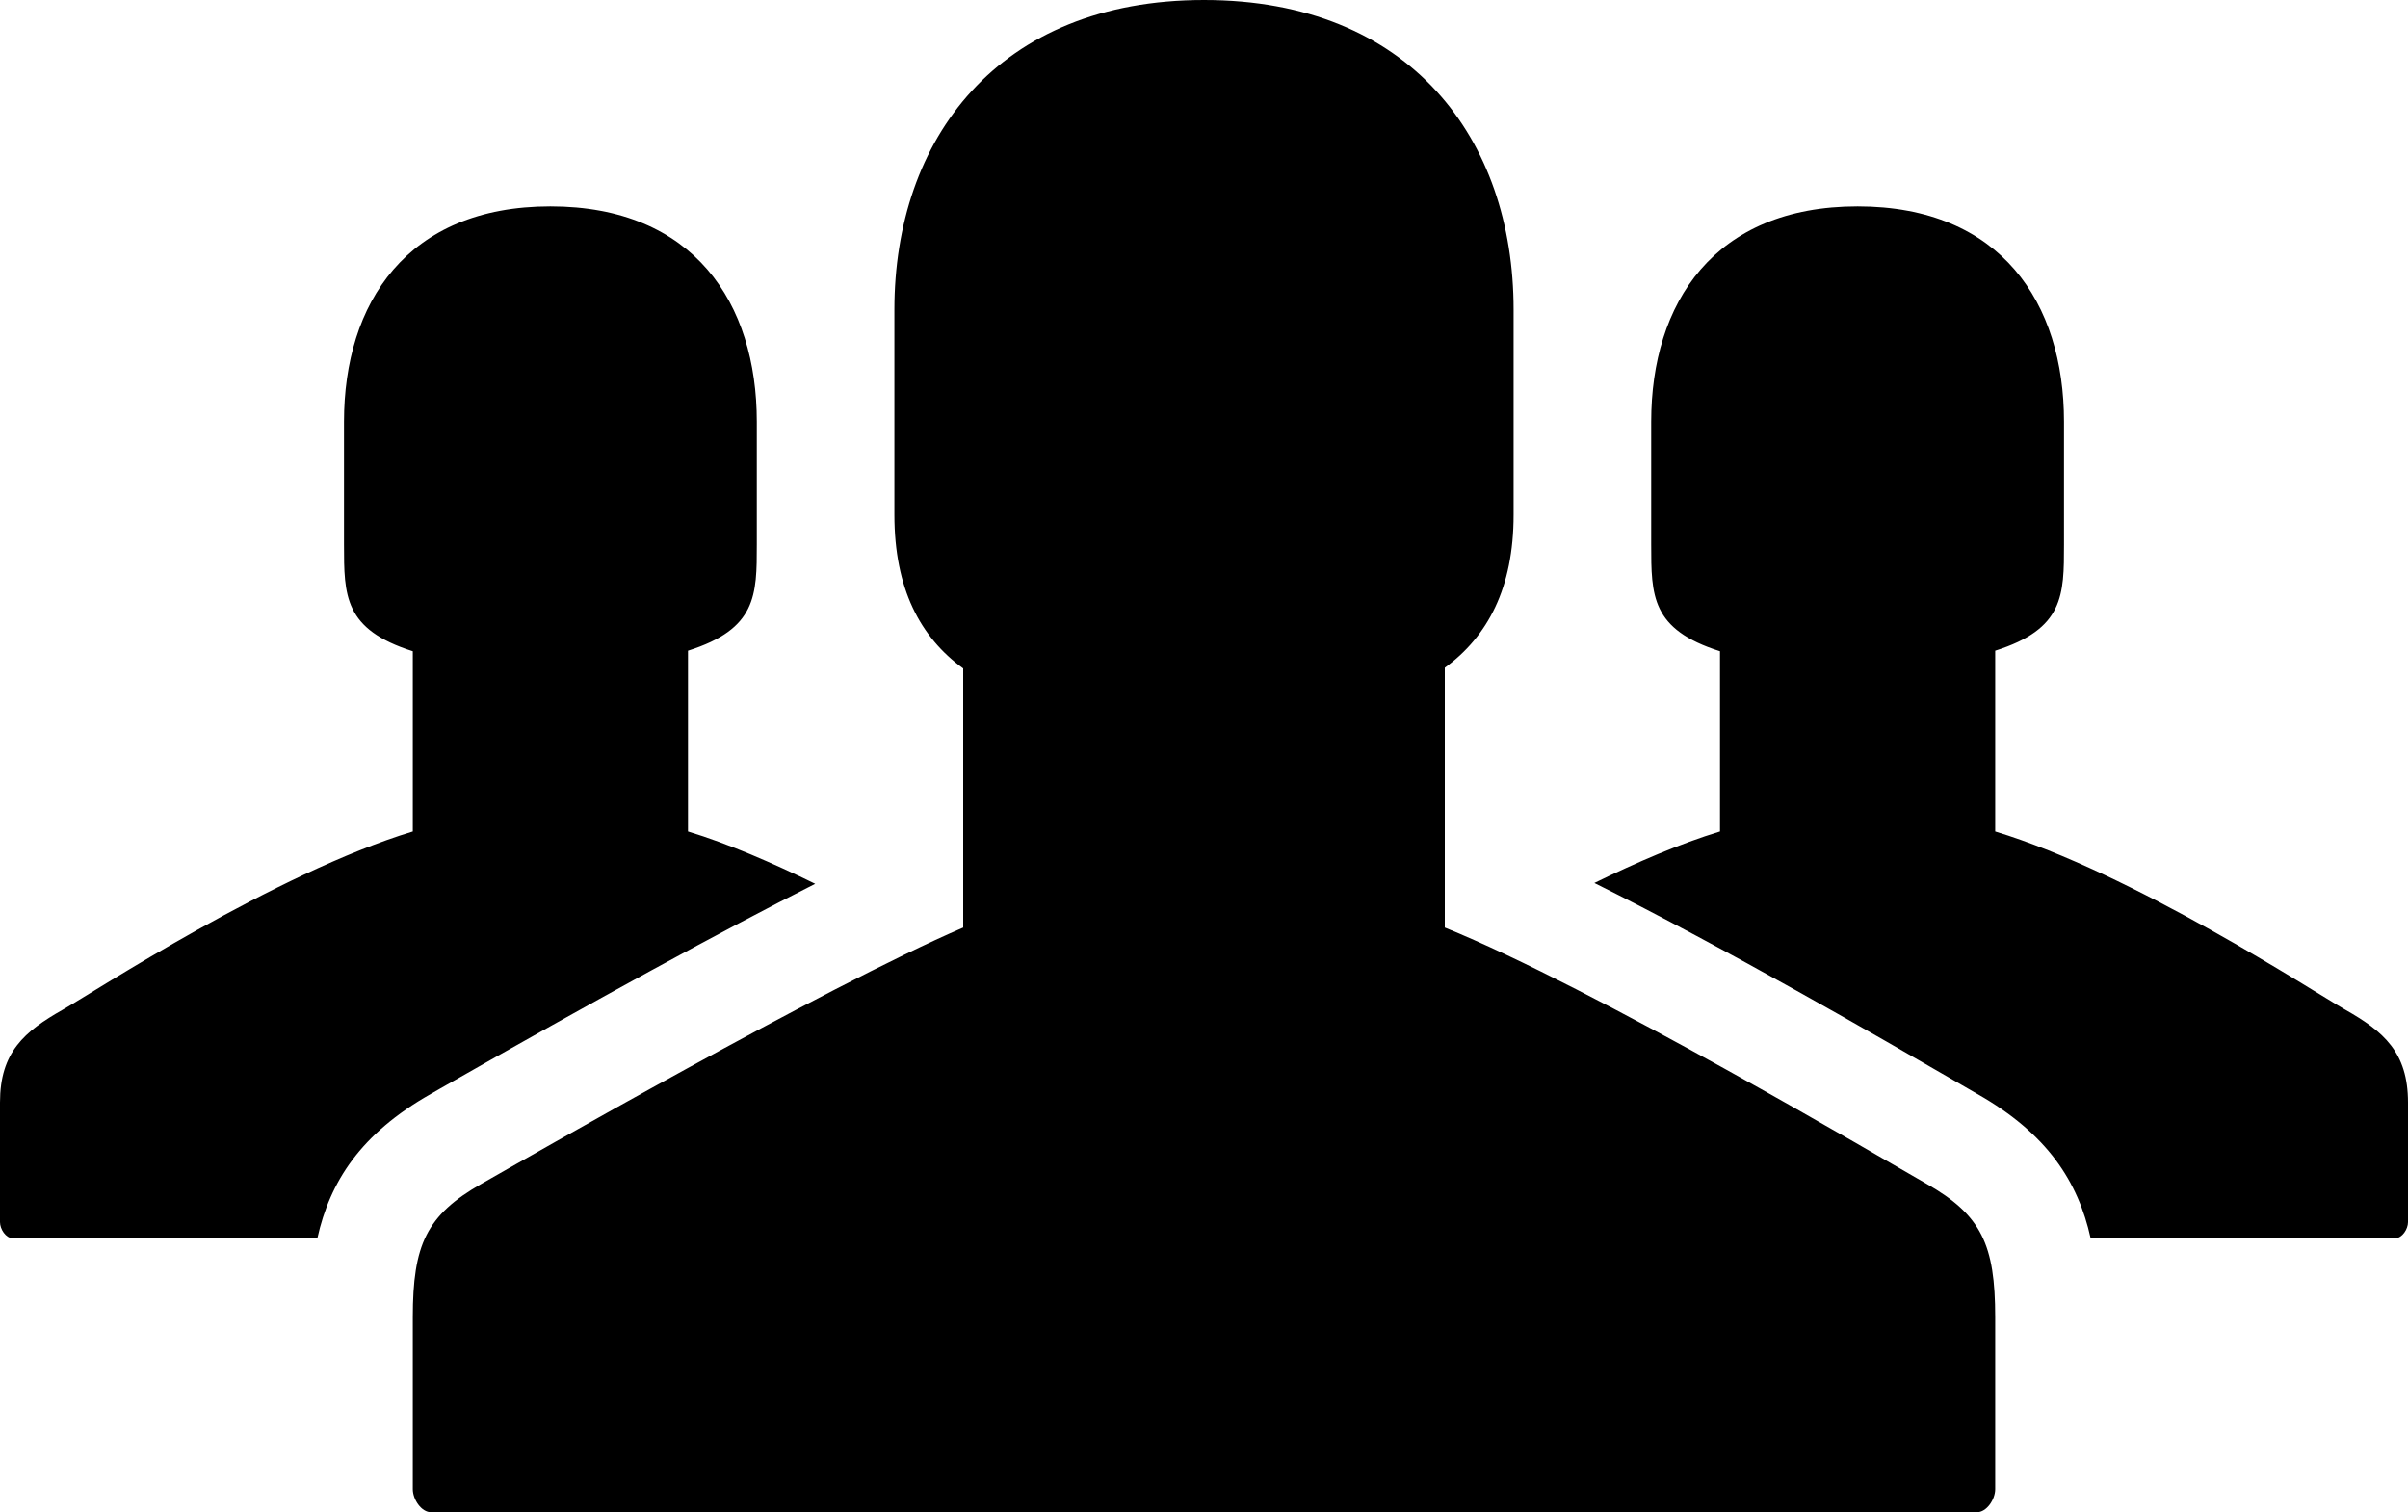 <?xml version="1.0" encoding="UTF-8" standalone="no"?>
<!-- Generator: Adobe Illustrator 17.1.0, SVG Export Plug-In . SVG Version: 6.00 Build 0)  -->

<svg
   xmlns:dc="http://purl.org/dc/elements/1.1/"
   xmlns:cc="http://creativecommons.org/ns#"
   xmlns:rdf="http://www.w3.org/1999/02/22-rdf-syntax-ns#"
   xmlns:svg="http://www.w3.org/2000/svg"
   xmlns="http://www.w3.org/2000/svg"
   xmlns:sodipodi="http://sodipodi.sourceforge.net/DTD/sodipodi-0.dtd"
   xmlns:inkscape="http://www.inkscape.org/namespaces/inkscape"
   version="1.1"
   x="0px"
   y="0px"
   width="35"
   height="21.984"
   viewBox="0 0 35 21.984"
   xml:space="preserve"
   id="svg8"
   sodipodi:docname="team app icon-nopadding.svg"
   inkscape:version="0.92.1 r15371"><defs
     id="defs12" /><sodipodi:namedview
     pagecolor="#ffffff"
     bordercolor="#666666"
     borderopacity="1"
     objecttolerance="10"
     gridtolerance="10"
     guidetolerance="10"
     inkscape:pageopacity="0"
     inkscape:pageshadow="2"
     inkscape:window-width="828"
     inkscape:window-height="480"
     id="namedview10"
     showgrid="false"
     fit-margin-top="0"
     fit-margin-left="0"
     fit-margin-right="0"
     fit-margin-bottom="0"
     inkscape:zoom="4.9166667"
     inkscape:cx="18"
     inkscape:cy="11.984"
     inkscape:window-x="0"
     inkscape:window-y="0"
     inkscape:window-maximized="0"
     inkscape:current-layer="svg8" /><g
     id="glyphicons"
     transform="translate(-6,-14)"><g
       id="group"><path
         d="m 35,33.148 c 0,1.054 0,2.5 0,2.5 0,0.146 -0.121,0.336 -0.268,0.336 H 12.268 C 12.121,35.984 12,35.793 12,35.648 c 0,0 0,-1.446 0,-2.5 0,-1.053 0.199,-1.485 1,-1.94 0.644,-0.366 4.968,-2.851 7,-3.724 v -3.767 c -0.624,-0.454 -1,-1.158 -1,-2.233 0,-2.5 0,-2.984 0,-2.984 0,-2.475 1.5,-4.5 4.5,-4.5 3,0 4.5,2.025 4.5,4.5 v 2.984 c 0,1.064 -0.376,1.767 -1,2.223 v 3.777 c 2.157,0.873 6.356,3.357 7,3.724 0.801,0.455 1,0.888 1,1.94 z m -22.741,-3.244 0.139,-0.08 C 14.679,28.523 16.5,27.529 17.849,26.848 17.225,26.543 16.586,26.265 16,26.087 v -2.628 c 1,-0.316 1,-0.806 1,-1.546 V 20.13 C 17,18.408 16.087,17 14,17 c -2.087,0 -3,1.408 -3,3.13 0,0 0,0.044 0,1.783 0,0.748 0,1.237 1,1.554 v 2.62 C 10,26.694 7.361,28.423 6.912,28.678 6.355,28.994 6,29.295 6,30.027 6,30.76 6,31.766 6,31.766 6,31.867 6.084,32 6.186,32 h 4.427 c 0.182,-0.822 0.629,-1.519 1.646,-2.096 z M 40.088,28.678 C 39.639,28.423 37,26.694 35,26.087 v -2.628 c 1,-0.316 1,-0.806 1,-1.546 V 20.13 C 36,18.408 35.087,17 33,17 c -2.087,0 -3,1.408 -3,3.13 0,0 0,0.044 0,1.783 0,0.748 0,1.237 1,1.554 v 2.62 c -0.579,0.176 -1.209,0.448 -1.826,0.749 1.915,0.953 4.201,2.277 5.21,2.861 l 0.358,0.207 c 1.016,0.577 1.463,1.273 1.645,2.096 h 4.427 C 40.916,32 41,31.867 41,31.767 c 0,0 0,-1.007 0,-1.739 0,-0.733 -0.356,-1.034 -0.912,-1.35 z"
         id="path2"
         inkscape:connector-curvature="0" /></g></g><g
     id="Layer_2"
     transform="translate(-6,-14)" /><g
     id="nyt_x5F_exporter_x5F_info"
     style="display:none"
     transform="translate(-6,-14)" /></svg>